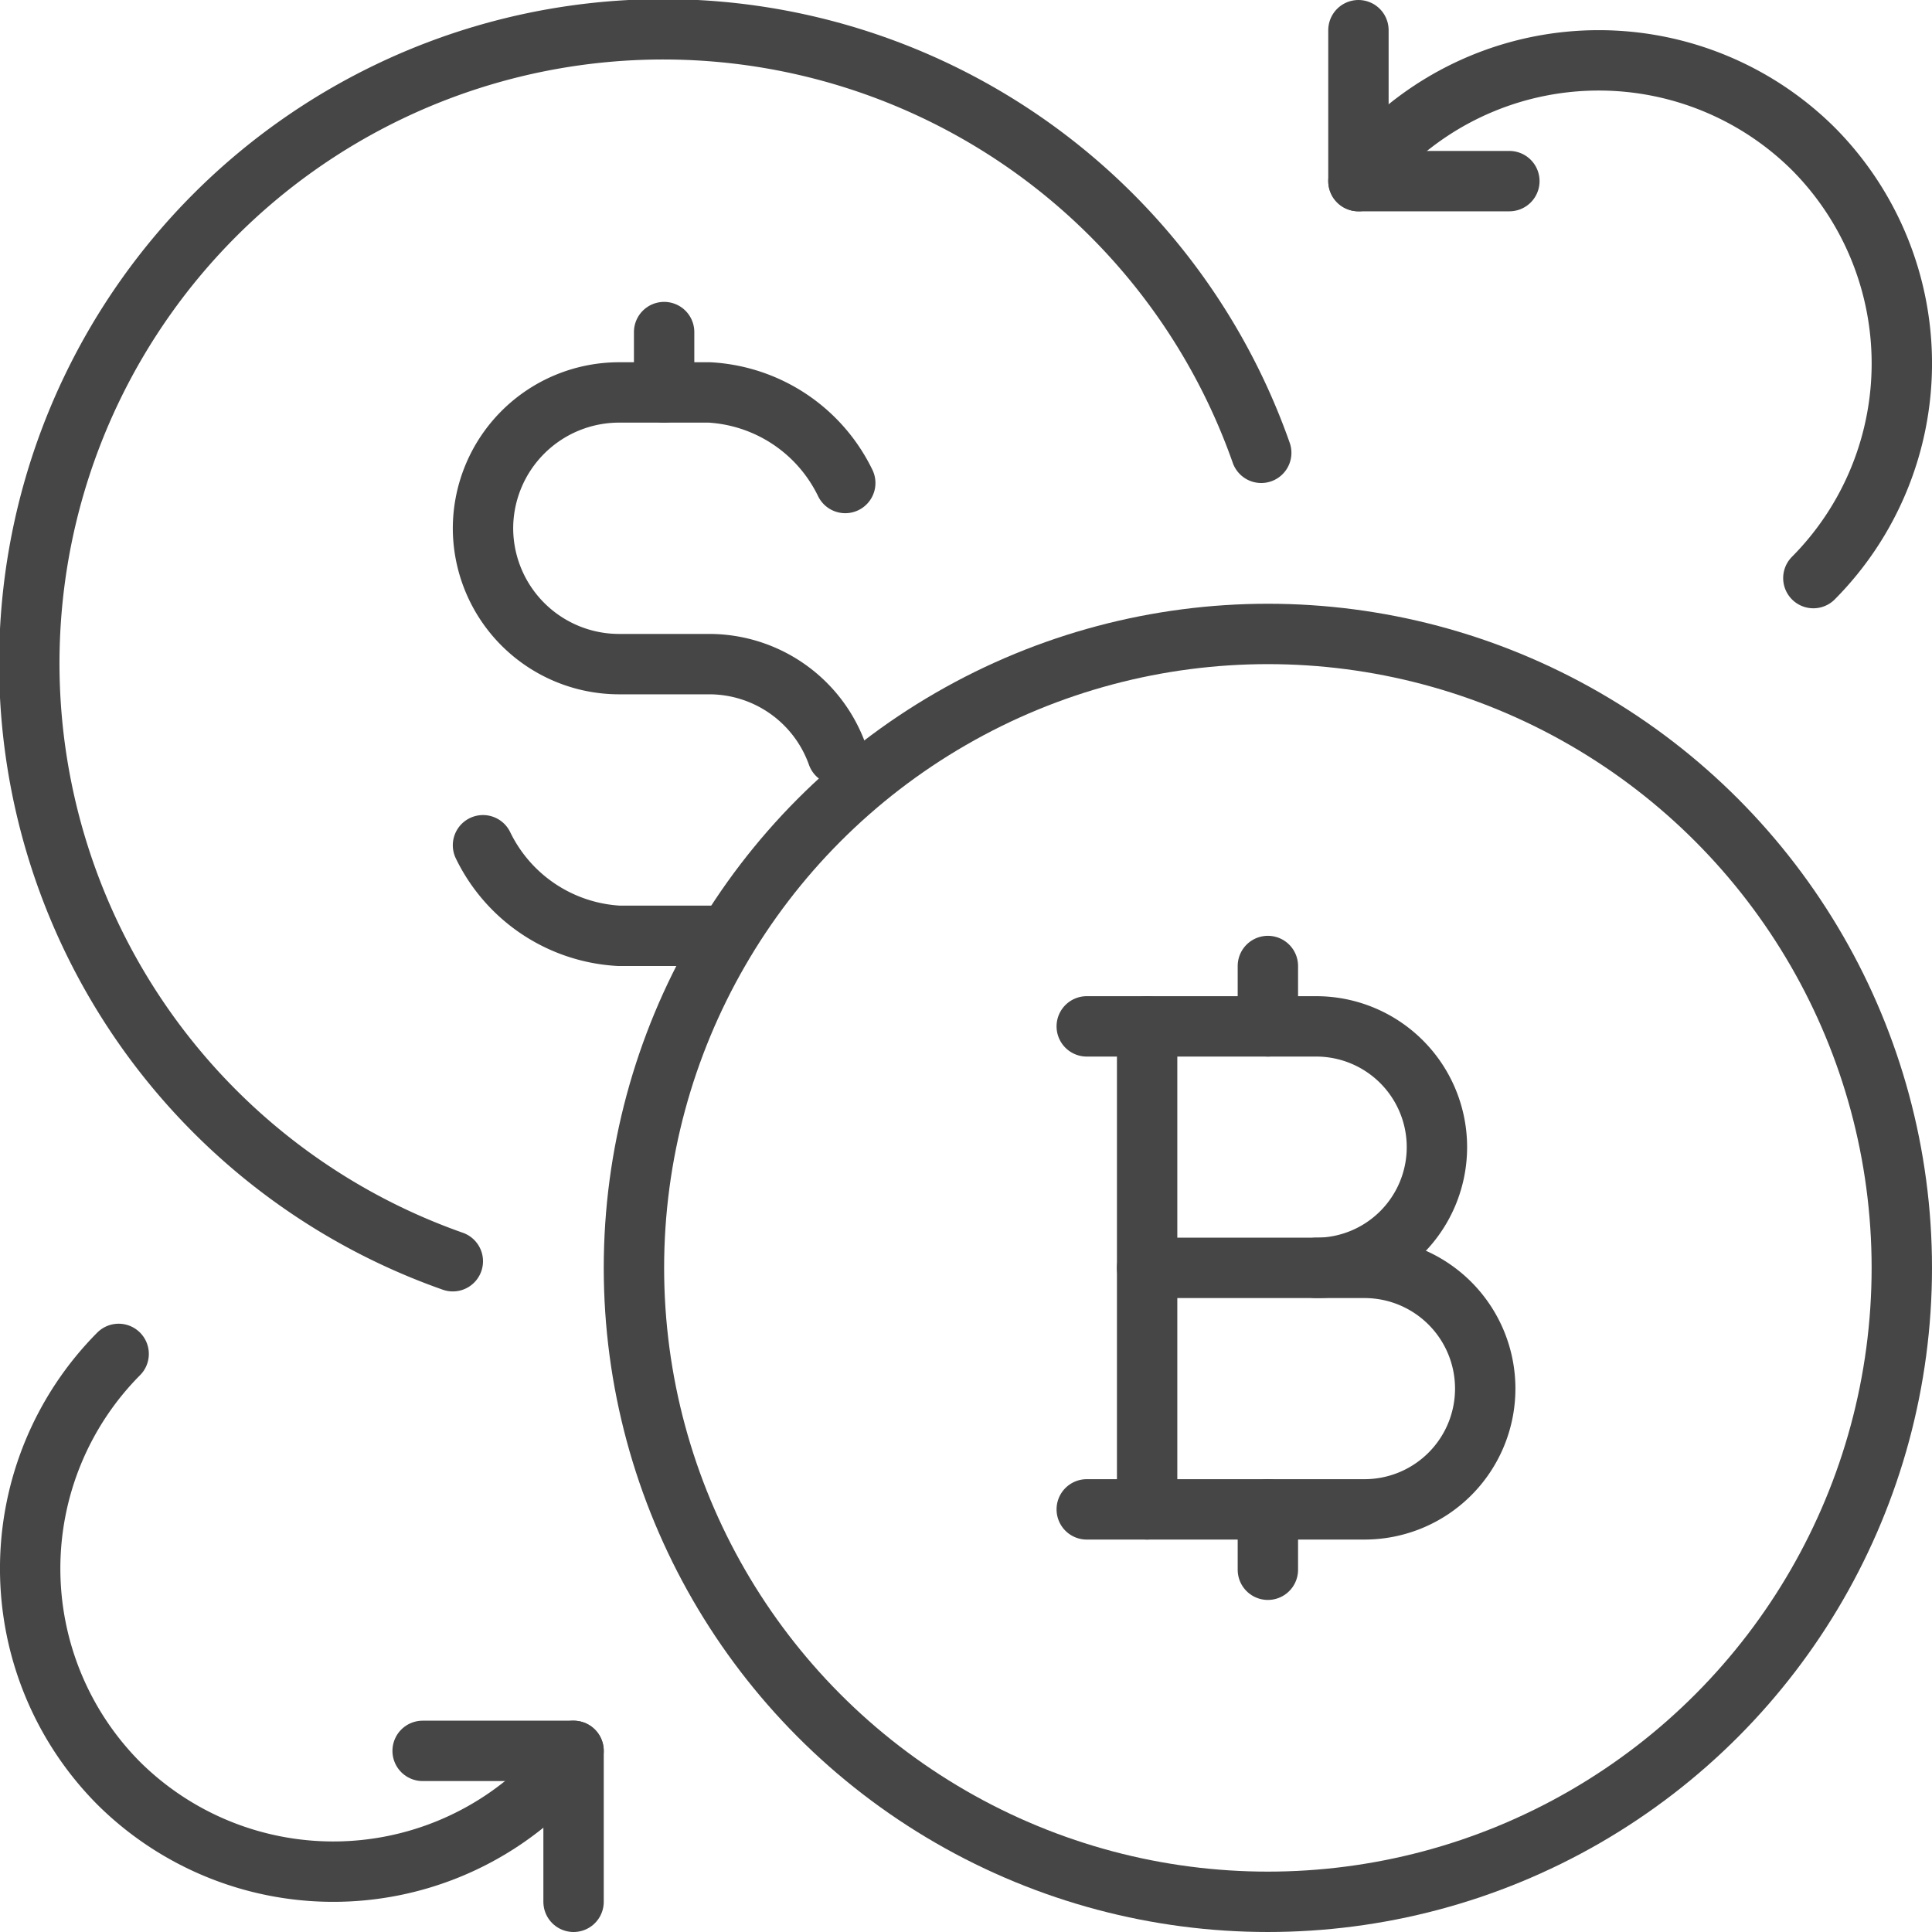 <svg xmlns="http://www.w3.org/2000/svg" viewBox="0 0 64 64"><defs><style>.cls-1{fill:none;stroke:#464646;stroke-linecap:round;stroke-linejoin:round;stroke-width:2px;}</style></defs><g id="Layer_2" data-name="Layer 2"><g id="Capa_1" data-name="Capa 1"><g id="exchange"><path class="cls-1" d="M18.15,59.07a10.09,10.09,0,0,1-14.22,0h0a10.09,10.09,0,0,1,0-14.22"/><line class="cls-1" x1="19" y1="58" x2="14" y2="58"/><line class="cls-1" x1="19" y1="63" x2="19" y2="58"/><path class="cls-1" d="M45.85,4.93a10.09,10.09,0,0,1,14.22,0h0a10.09,10.09,0,0,1,0,14.22"/><line class="cls-1" x1="45" y1="1" x2="45" y2="6"/><line class="cls-1" x1="50" y1="6" x2="45" y2="6"/><circle class="cls-1" cx="42" cy="42" r="21"/><line class="cls-1" x1="42" y1="32" x2="42" y2="34"/><line class="cls-1" x1="42" y1="50" x2="42" y2="52"/><path class="cls-1" d="M38,42h7.2a4,4,0,0,1,4,4h0a4,4,0,0,1-4,4H36"/><path class="cls-1" d="M36,34h7.6a4,4,0,0,1,4,4h0a4,4,0,0,1-4,4"/><line class="cls-1" x1="38" y1="50" x2="38" y2="34"/><path class="cls-1" d="M41.78,15A21,21,0,1,0,15,41.78"/><path class="cls-1" d="M27.74,25a4.51,4.51,0,0,0-4.24-3h-3A4.51,4.51,0,0,1,16,17.5h0A4.51,4.51,0,0,1,20.5,13h3A5.33,5.33,0,0,1,28,16"/><path class="cls-1" d="M16,28a5.33,5.33,0,0,0,4.5,3H24"/><line class="cls-1" x1="22" y1="11" x2="22" y2="13"/></g></g></g></svg>